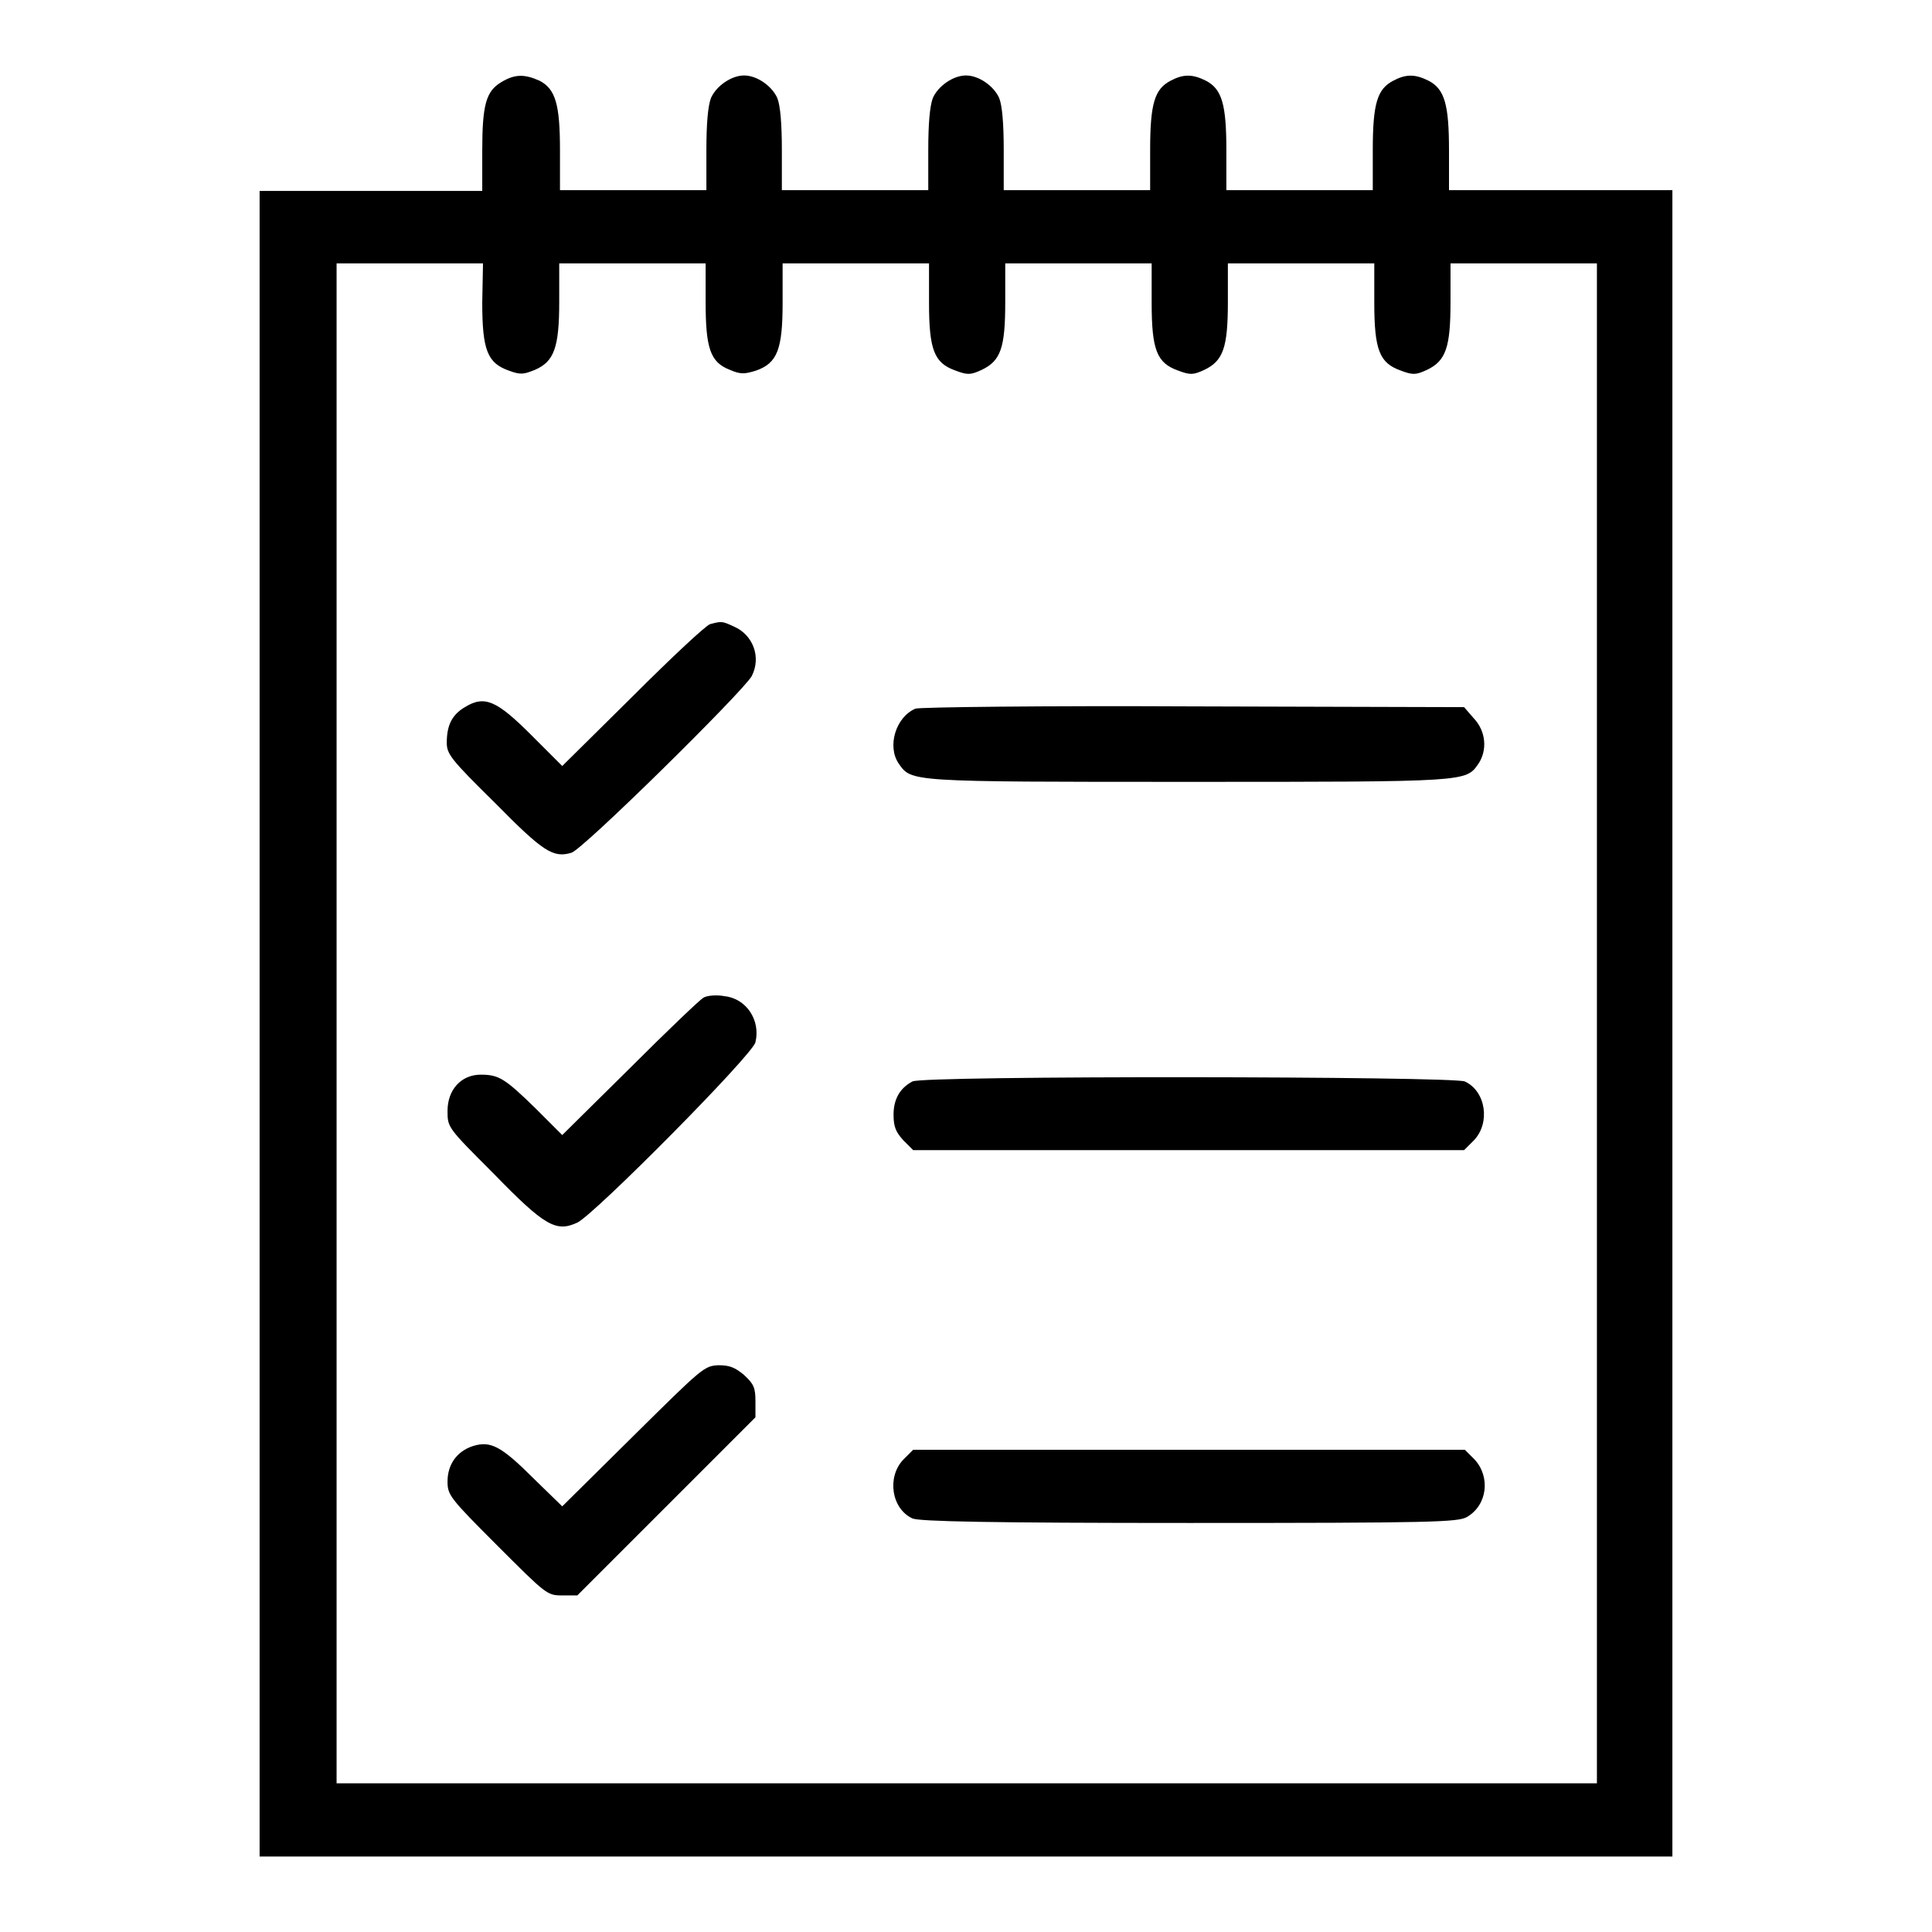 <?xml version="1.0" encoding="utf-8"?>
<!-- Svg Vector Icons : http://www.onlinewebfonts.com/icon -->
<!DOCTYPE svg PUBLIC "-//W3C//DTD SVG 1.1//EN" "http://www.w3.org/Graphics/SVG/1.1/DTD/svg11.dtd">
<svg version="1.1" xmlns="http://www.w3.org/2000/svg" xmlns:xlink="http://www.w3.org/1999/xlink" x="0px" y="0px" viewBox="0 0 256 256" enable-background="new 0 0 256 256" xml:space="preserve">
<g><g><g><path fill="#000000" d="M66.4,10.9c-2,1.2-2.5,3-2.5,9.1v5.3H49.2H34.4v110.4V246H128h93.6V135.6V25.2h-14.8h-14.8v-5.3c0-6.1-0.6-8.1-2.7-9.2c-1.8-0.9-3-0.9-4.7,0c-2.1,1.1-2.7,3-2.7,9.2v5.3h-9.7h-9.7v-5.3c0-6.1-0.6-8.1-2.7-9.2c-1.8-0.9-3-0.9-4.7,0c-2.1,1.1-2.7,3-2.7,9.2v5.3h-9.7h-9.7v-5.3c0-3.5-0.2-5.9-0.6-6.9c-0.7-1.6-2.7-3-4.4-3c-1.7,0-3.7,1.4-4.4,3c-0.4,1.1-0.6,3.4-0.6,6.9v5.3h-9.7h-9.7v-5.3c0-3.5-0.2-5.9-0.6-6.9c-0.7-1.6-2.7-3-4.4-3c-1.7,0-3.7,1.4-4.4,3c-0.4,1.1-0.6,3.4-0.6,6.9v5.3h-9.7h-9.7v-5.3c0-6.1-0.6-8.1-2.7-9.2C69.5,9.8,68.2,9.8,66.4,10.9z M63.9,40.1c0,6.3,0.7,8,3.5,9c1.6,0.6,2,0.5,3.5-0.1c2.5-1.1,3.2-2.9,3.2-9v-5.1h9.7h9.7V40c0,6.1,0.6,8,3.2,9c1.4,0.6,1.9,0.6,3.5,0.1c2.8-1,3.5-2.8,3.5-9v-5.2h9.7h9.7v5.2c0,6.3,0.7,8,3.5,9c1.6,0.6,2,0.6,3.5-0.1c2.5-1.2,3.1-2.9,3.1-9v-5.1h9.7h9.7v5.2c0,6.3,0.7,8,3.5,9c1.6,0.6,2,0.6,3.5-0.1c2.5-1.2,3.1-3,3.1-9v-5.1h9.7h9.7v5.2c0,6.3,0.7,8,3.5,9c1.6,0.6,2,0.6,3.5-0.1c2.5-1.2,3.1-3,3.1-9v-5.1h9.7h9.7v100.7v100.7H128H44.6V135.6V34.9h9.7h9.7L63.9,40.1L63.9,40.1z"/><path fill="#000000" d="M94.1,82.7c-0.5,0.1-5.1,4.4-10.2,9.5l-9.4,9.3l-4.1-4.1c-4.6-4.6-6.2-5.3-8.8-3.7c-1.7,1-2.4,2.4-2.4,4.7c0,1.5,0.5,2.2,6.4,8c6.4,6.5,7.7,7.3,10.1,6.6c1.4-0.3,22.7-21.3,23.9-23.4c1.3-2.5,0.2-5.5-2.4-6.6C95.7,82.3,95.6,82.3,94.1,82.7z"/><path fill="#000000" d="M121.3,93.9c-2.6,1.1-3.8,5-2.2,7.3c1.7,2.4,1.2,2.4,38.4,2.4c37.2,0,36.7,0,38.4-2.4c1.2-1.8,1-4.3-0.6-6l-1.3-1.5l-35.9-0.1C138.4,93.5,121.8,93.7,121.3,93.9z"/><path fill="#000000" d="M93.2,132.2c-0.5,0.3-4.9,4.5-9.8,9.4l-8.9,8.8l-3.5-3.5c-4.1-4-4.9-4.5-7.3-4.5c-2.6,0-4.4,2-4.4,4.8c0,2.2,0,2.2,6.1,8.3c6.8,7,8.3,7.8,11.1,6.5c2.3-1.1,23.3-22.3,23.6-23.9c0.7-2.9-1.2-5.8-4.1-6.1C95,131.8,93.7,131.9,93.2,132.2z"/><path fill="#000000" d="M120.9,143.3c-1.7,0.9-2.5,2.4-2.5,4.4c0,1.6,0.3,2.3,1.3,3.4l1.3,1.3h36.5H194l1.3-1.3c2.2-2.3,1.6-6.5-1.2-7.8C192.5,142.6,122.2,142.5,120.9,143.3z"/><path fill="#000000" d="M83.9,190.3l-9.4,9.3l-3.8-3.7c-4.3-4.3-5.7-5-8-4.3c-2.2,0.7-3.4,2.5-3.4,4.7c0,1.8,0.3,2.2,6.6,8.5c6.5,6.5,6.6,6.6,8.6,6.6h2l11.8-11.8l11.8-11.8v-2.1c0-1.8-0.2-2.3-1.5-3.5c-1.2-1-1.9-1.3-3.4-1.3C93.3,181,93.1,181.2,83.9,190.3z"/><path fill="#000000" d="M119.7,193.4c-2.2,2.3-1.6,6.5,1.2,7.8c0.9,0.4,10.1,0.6,36.7,0.6c32.3,0,35.6-0.1,36.8-0.8c2.7-1.6,3.1-5.3,1-7.6l-1.3-1.3h-36.5H121L119.7,193.4z"/></g></g></g>
</svg>